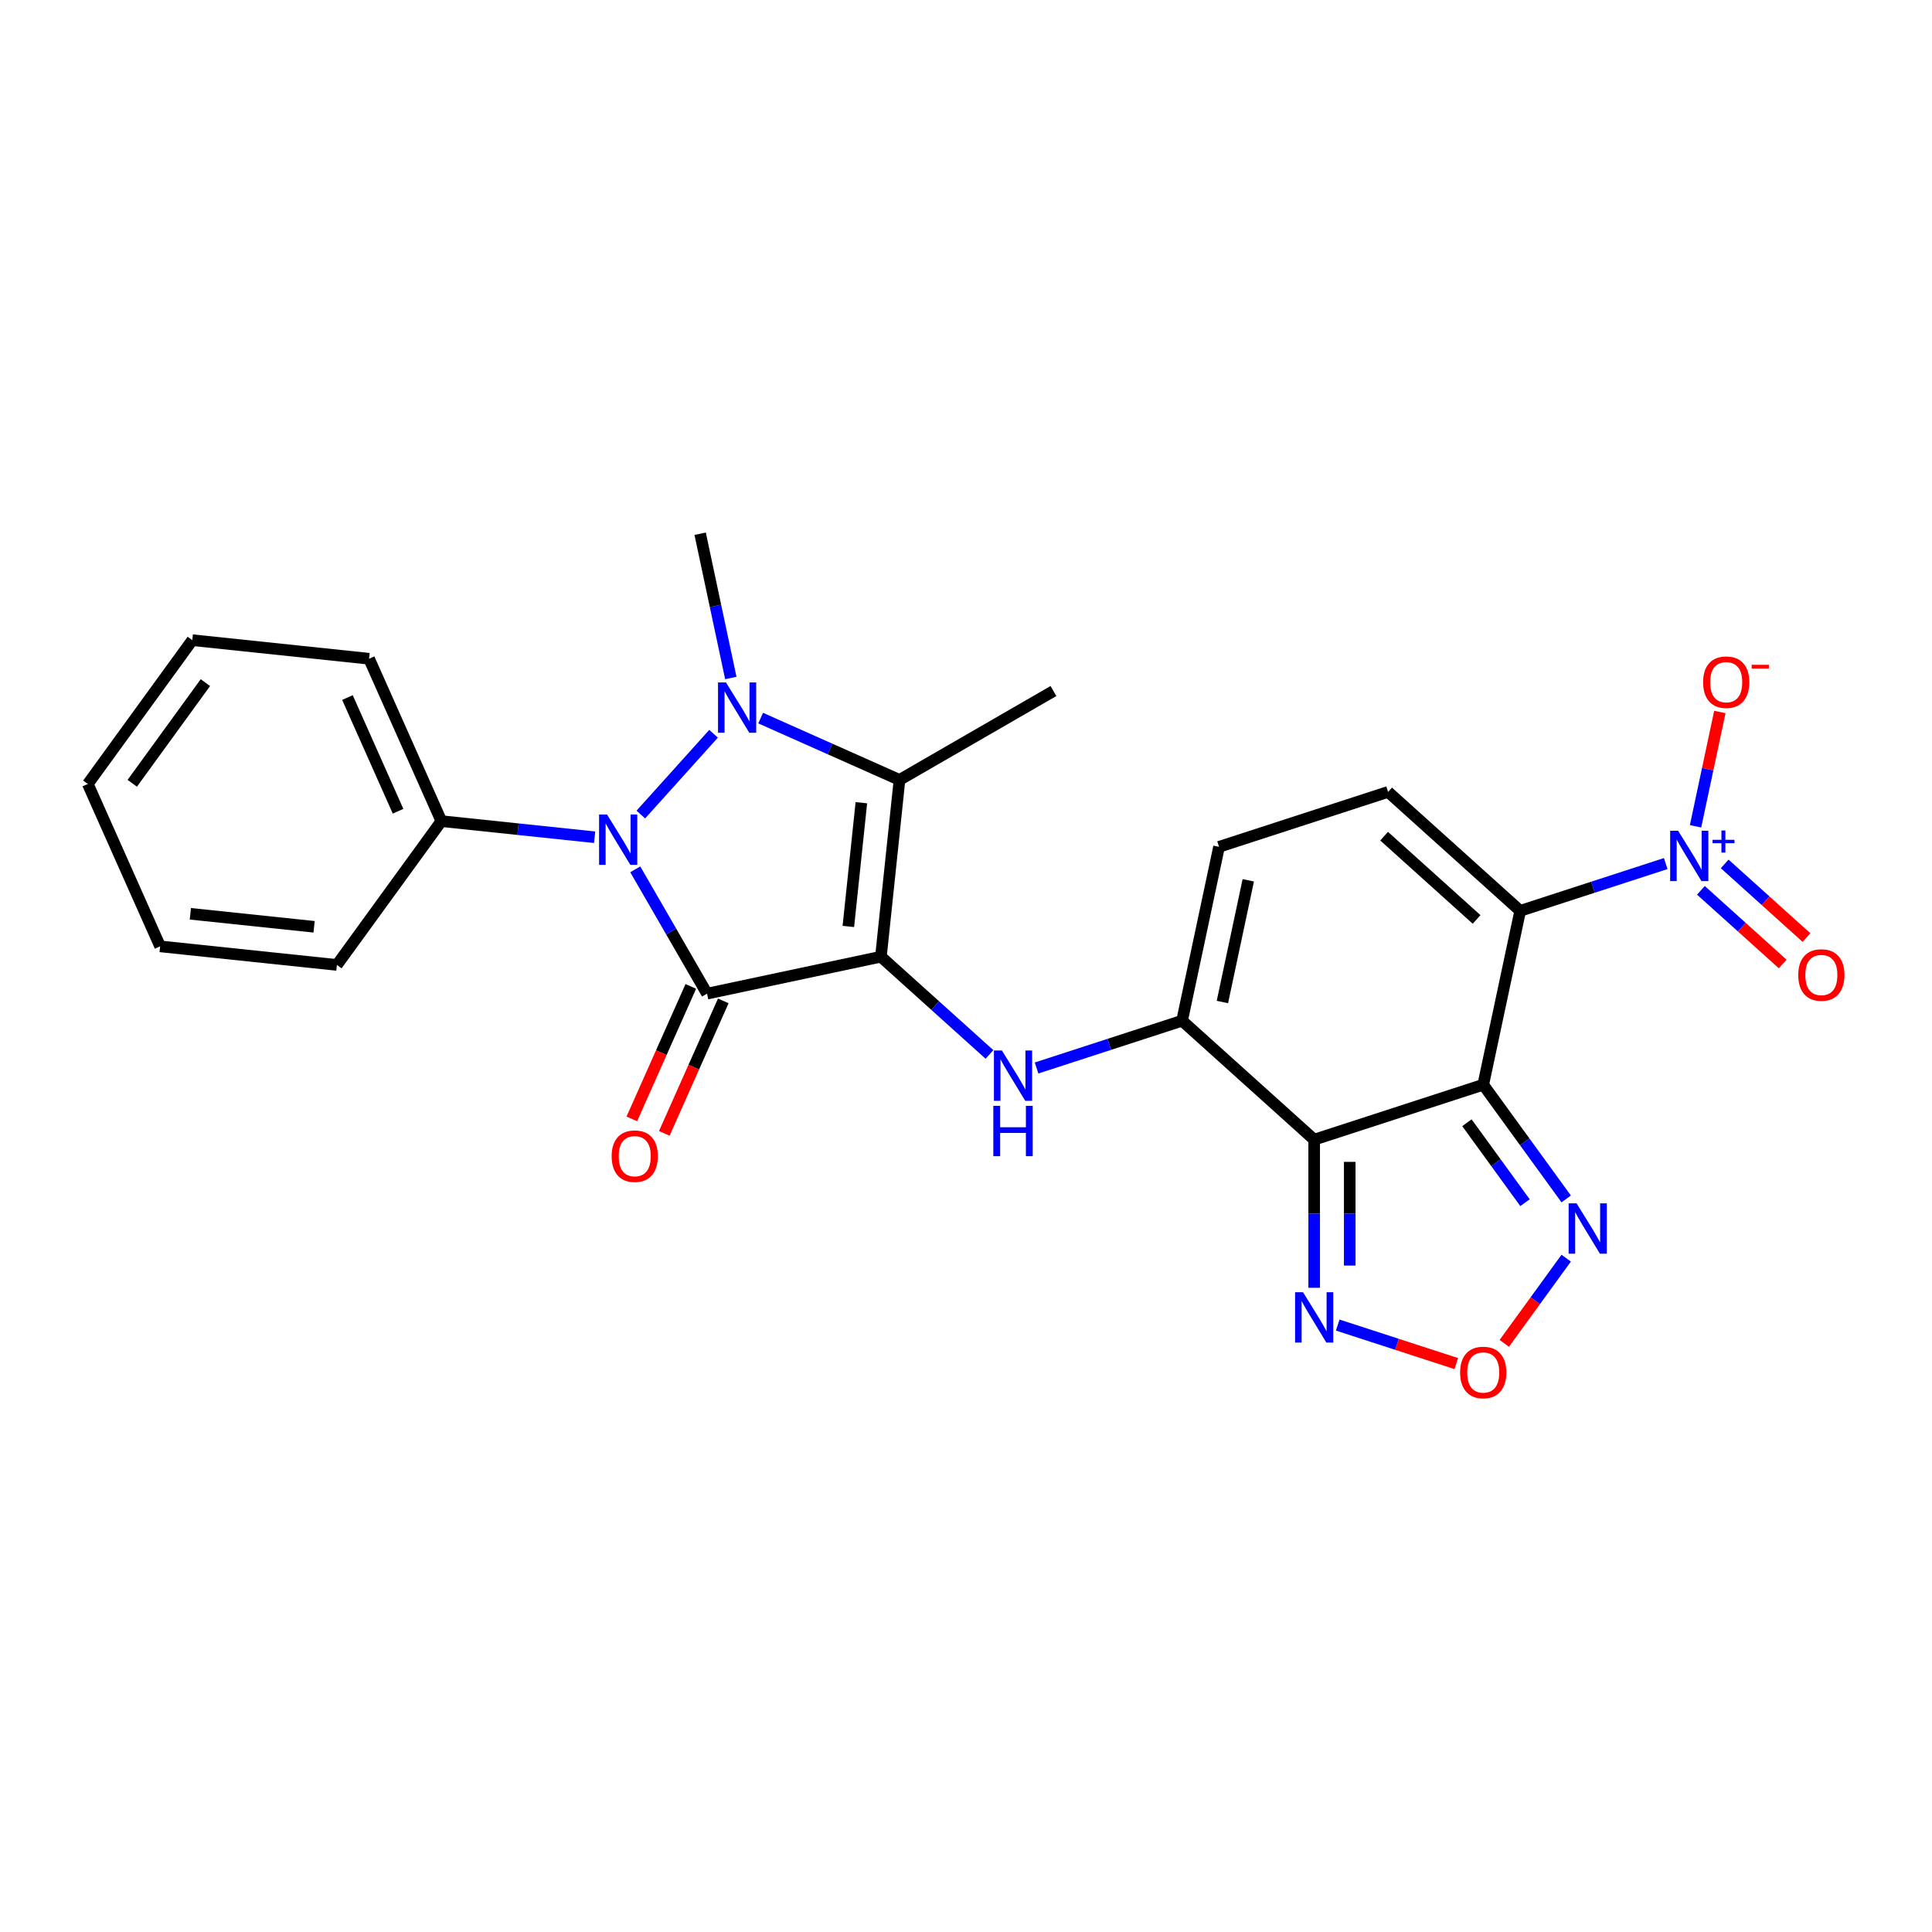 <?xml version='1.0' encoding='iso-8859-1'?>
<svg version='1.1' baseProfile='full'
              xmlns='http://www.w3.org/2000/svg'
                      xmlns:rdkit='http://www.rdkit.org/xml'
                      xmlns:xlink='http://www.w3.org/1999/xlink'
                  xml:space='preserve'
width='1000px' height='1000px' viewBox='0 0 1000 1000'>
<!-- END OF HEADER -->
<rect style='opacity:1.0;fill:#FFFFFF;stroke:none' width='1000' height='1000' x='0' y='0'> </rect>
<path class='bond-0' d='M 455.964,495.185 L 365.967,514.314' style='fill:none;fill-rule:evenodd;stroke:#000000;stroke-width:6px;stroke-linecap:butt;stroke-linejoin:miter;stroke-opacity:1' />
<path class='bond-5' d='M 455.964,495.185 L 465.581,403.682' style='fill:none;fill-rule:evenodd;stroke:#000000;stroke-width:6px;stroke-linecap:butt;stroke-linejoin:miter;stroke-opacity:1' />
<path class='bond-5' d='M 439.106,479.536 L 445.838,415.484' style='fill:none;fill-rule:evenodd;stroke:#000000;stroke-width:6px;stroke-linecap:butt;stroke-linejoin:miter;stroke-opacity:1' />
<path class='bond-9' d='M 455.964,495.185 L 484.06,520.483' style='fill:none;fill-rule:evenodd;stroke:#000000;stroke-width:6px;stroke-linecap:butt;stroke-linejoin:miter;stroke-opacity:1' />
<path class='bond-9' d='M 484.06,520.483 L 512.157,545.781' style='fill:none;fill-rule:evenodd;stroke:#0000FF;stroke-width:6px;stroke-linecap:butt;stroke-linejoin:miter;stroke-opacity:1' />
<path class='bond-3' d='M 365.967,514.314 L 347.391,482.138' style='fill:none;fill-rule:evenodd;stroke:#000000;stroke-width:6px;stroke-linecap:butt;stroke-linejoin:miter;stroke-opacity:1' />
<path class='bond-3' d='M 347.391,482.138 L 328.814,449.962' style='fill:none;fill-rule:evenodd;stroke:#0000FF;stroke-width:6px;stroke-linecap:butt;stroke-linejoin:miter;stroke-opacity:1' />
<path class='bond-15' d='M 357.562,510.572 L 342.296,544.86' style='fill:none;fill-rule:evenodd;stroke:#000000;stroke-width:6px;stroke-linecap:butt;stroke-linejoin:miter;stroke-opacity:1' />
<path class='bond-15' d='M 342.296,544.86 L 327.03,579.149' style='fill:none;fill-rule:evenodd;stroke:#FF0000;stroke-width:6px;stroke-linecap:butt;stroke-linejoin:miter;stroke-opacity:1' />
<path class='bond-15' d='M 374.373,518.056 L 359.106,552.345' style='fill:none;fill-rule:evenodd;stroke:#000000;stroke-width:6px;stroke-linecap:butt;stroke-linejoin:miter;stroke-opacity:1' />
<path class='bond-15' d='M 359.106,552.345 L 343.84,586.634' style='fill:none;fill-rule:evenodd;stroke:#FF0000;stroke-width:6px;stroke-linecap:butt;stroke-linejoin:miter;stroke-opacity:1' />
<path class='bond-1' d='M 767.721,561.451 L 680.217,589.883' style='fill:none;fill-rule:evenodd;stroke:#000000;stroke-width:6px;stroke-linecap:butt;stroke-linejoin:miter;stroke-opacity:1' />
<path class='bond-10' d='M 767.721,561.451 L 789.193,591.004' style='fill:none;fill-rule:evenodd;stroke:#000000;stroke-width:6px;stroke-linecap:butt;stroke-linejoin:miter;stroke-opacity:1' />
<path class='bond-10' d='M 789.193,591.004 L 810.665,620.558' style='fill:none;fill-rule:evenodd;stroke:#0000FF;stroke-width:6px;stroke-linecap:butt;stroke-linejoin:miter;stroke-opacity:1' />
<path class='bond-10' d='M 759.276,581.133 L 774.306,601.82' style='fill:none;fill-rule:evenodd;stroke:#000000;stroke-width:6px;stroke-linecap:butt;stroke-linejoin:miter;stroke-opacity:1' />
<path class='bond-10' d='M 774.306,601.82 L 789.336,622.508' style='fill:none;fill-rule:evenodd;stroke:#0000FF;stroke-width:6px;stroke-linecap:butt;stroke-linejoin:miter;stroke-opacity:1' />
<path class='bond-27' d='M 767.721,561.451 L 786.851,471.454' style='fill:none;fill-rule:evenodd;stroke:#000000;stroke-width:6px;stroke-linecap:butt;stroke-linejoin:miter;stroke-opacity:1' />
<path class='bond-2' d='M 393.71,371.683 L 429.646,387.682' style='fill:none;fill-rule:evenodd;stroke:#0000FF;stroke-width:6px;stroke-linecap:butt;stroke-linejoin:miter;stroke-opacity:1' />
<path class='bond-2' d='M 429.646,387.682 L 465.581,403.682' style='fill:none;fill-rule:evenodd;stroke:#000000;stroke-width:6px;stroke-linecap:butt;stroke-linejoin:miter;stroke-opacity:1' />
<path class='bond-19' d='M 378.271,350.931 L 370.335,313.597' style='fill:none;fill-rule:evenodd;stroke:#0000FF;stroke-width:6px;stroke-linecap:butt;stroke-linejoin:miter;stroke-opacity:1' />
<path class='bond-19' d='M 370.335,313.597 L 362.399,276.262' style='fill:none;fill-rule:evenodd;stroke:#000000;stroke-width:6px;stroke-linecap:butt;stroke-linejoin:miter;stroke-opacity:1' />
<path class='bond-26' d='M 369.347,379.788 L 331.691,421.61' style='fill:none;fill-rule:evenodd;stroke:#0000FF;stroke-width:6px;stroke-linecap:butt;stroke-linejoin:miter;stroke-opacity:1' />
<path class='bond-17' d='M 307.782,433.353 L 268.121,429.185' style='fill:none;fill-rule:evenodd;stroke:#0000FF;stroke-width:6px;stroke-linecap:butt;stroke-linejoin:miter;stroke-opacity:1' />
<path class='bond-17' d='M 268.121,429.185 L 228.461,425.016' style='fill:none;fill-rule:evenodd;stroke:#000000;stroke-width:6px;stroke-linecap:butt;stroke-linejoin:miter;stroke-opacity:1' />
<path class='bond-4' d='M 786.851,471.454 L 718.476,409.89' style='fill:none;fill-rule:evenodd;stroke:#000000;stroke-width:6px;stroke-linecap:butt;stroke-linejoin:miter;stroke-opacity:1' />
<path class='bond-4' d='M 764.281,475.895 L 716.419,432.799' style='fill:none;fill-rule:evenodd;stroke:#000000;stroke-width:6px;stroke-linecap:butt;stroke-linejoin:miter;stroke-opacity:1' />
<path class='bond-7' d='M 786.851,471.454 L 824.512,459.217' style='fill:none;fill-rule:evenodd;stroke:#000000;stroke-width:6px;stroke-linecap:butt;stroke-linejoin:miter;stroke-opacity:1' />
<path class='bond-7' d='M 824.512,459.217 L 862.173,446.981' style='fill:none;fill-rule:evenodd;stroke:#0000FF;stroke-width:6px;stroke-linecap:butt;stroke-linejoin:miter;stroke-opacity:1' />
<path class='bond-20' d='M 465.581,403.682 L 545.262,357.678' style='fill:none;fill-rule:evenodd;stroke:#000000;stroke-width:6px;stroke-linecap:butt;stroke-linejoin:miter;stroke-opacity:1' />
<path class='bond-6' d='M 680.217,589.883 L 611.843,528.318' style='fill:none;fill-rule:evenodd;stroke:#000000;stroke-width:6px;stroke-linecap:butt;stroke-linejoin:miter;stroke-opacity:1' />
<path class='bond-12' d='M 680.217,589.883 L 680.217,628.222' style='fill:none;fill-rule:evenodd;stroke:#000000;stroke-width:6px;stroke-linecap:butt;stroke-linejoin:miter;stroke-opacity:1' />
<path class='bond-12' d='M 680.217,628.222 L 680.217,666.561' style='fill:none;fill-rule:evenodd;stroke:#0000FF;stroke-width:6px;stroke-linecap:butt;stroke-linejoin:miter;stroke-opacity:1' />
<path class='bond-12' d='M 698.619,601.384 L 698.619,628.222' style='fill:none;fill-rule:evenodd;stroke:#000000;stroke-width:6px;stroke-linecap:butt;stroke-linejoin:miter;stroke-opacity:1' />
<path class='bond-12' d='M 698.619,628.222 L 698.619,655.06' style='fill:none;fill-rule:evenodd;stroke:#0000FF;stroke-width:6px;stroke-linecap:butt;stroke-linejoin:miter;stroke-opacity:1' />
<path class='bond-16' d='M 877.613,427.694 L 883.902,398.104' style='fill:none;fill-rule:evenodd;stroke:#0000FF;stroke-width:6px;stroke-linecap:butt;stroke-linejoin:miter;stroke-opacity:1' />
<path class='bond-16' d='M 883.902,398.104 L 890.192,368.515' style='fill:none;fill-rule:evenodd;stroke:#FF0000;stroke-width:6px;stroke-linecap:butt;stroke-linejoin:miter;stroke-opacity:1' />
<path class='bond-18' d='M 880.38,460.829 L 901.551,479.891' style='fill:none;fill-rule:evenodd;stroke:#0000FF;stroke-width:6px;stroke-linecap:butt;stroke-linejoin:miter;stroke-opacity:1' />
<path class='bond-18' d='M 901.551,479.891 L 922.721,498.953' style='fill:none;fill-rule:evenodd;stroke:#FF0000;stroke-width:6px;stroke-linecap:butt;stroke-linejoin:miter;stroke-opacity:1' />
<path class='bond-18' d='M 892.693,447.154 L 913.864,466.216' style='fill:none;fill-rule:evenodd;stroke:#0000FF;stroke-width:6px;stroke-linecap:butt;stroke-linejoin:miter;stroke-opacity:1' />
<path class='bond-18' d='M 913.864,466.216 L 935.034,485.278' style='fill:none;fill-rule:evenodd;stroke:#FF0000;stroke-width:6px;stroke-linecap:butt;stroke-linejoin:miter;stroke-opacity:1' />
<path class='bond-8' d='M 611.843,528.318 L 574.182,540.555' style='fill:none;fill-rule:evenodd;stroke:#000000;stroke-width:6px;stroke-linecap:butt;stroke-linejoin:miter;stroke-opacity:1' />
<path class='bond-8' d='M 574.182,540.555 L 536.52,552.792' style='fill:none;fill-rule:evenodd;stroke:#0000FF;stroke-width:6px;stroke-linecap:butt;stroke-linejoin:miter;stroke-opacity:1' />
<path class='bond-14' d='M 611.843,528.318 L 630.972,438.321' style='fill:none;fill-rule:evenodd;stroke:#000000;stroke-width:6px;stroke-linecap:butt;stroke-linejoin:miter;stroke-opacity:1' />
<path class='bond-14' d='M 632.711,518.644 L 646.102,455.647' style='fill:none;fill-rule:evenodd;stroke:#000000;stroke-width:6px;stroke-linecap:butt;stroke-linejoin:miter;stroke-opacity:1' />
<path class='bond-28' d='M 810.665,651.215 L 794.643,673.267' style='fill:none;fill-rule:evenodd;stroke:#0000FF;stroke-width:6px;stroke-linecap:butt;stroke-linejoin:miter;stroke-opacity:1' />
<path class='bond-28' d='M 794.643,673.267 L 778.621,695.32' style='fill:none;fill-rule:evenodd;stroke:#FF0000;stroke-width:6px;stroke-linecap:butt;stroke-linejoin:miter;stroke-opacity:1' />
<path class='bond-11' d='M 718.476,409.89 L 630.972,438.321' style='fill:none;fill-rule:evenodd;stroke:#000000;stroke-width:6px;stroke-linecap:butt;stroke-linejoin:miter;stroke-opacity:1' />
<path class='bond-13' d='M 692.399,685.848 L 723.09,695.82' style='fill:none;fill-rule:evenodd;stroke:#0000FF;stroke-width:6px;stroke-linecap:butt;stroke-linejoin:miter;stroke-opacity:1' />
<path class='bond-13' d='M 723.09,695.82 L 753.78,705.792' style='fill:none;fill-rule:evenodd;stroke:#FF0000;stroke-width:6px;stroke-linecap:butt;stroke-linejoin:miter;stroke-opacity:1' />
<path class='bond-21' d='M 228.461,425.016 L 191.038,340.964' style='fill:none;fill-rule:evenodd;stroke:#000000;stroke-width:6px;stroke-linecap:butt;stroke-linejoin:miter;stroke-opacity:1' />
<path class='bond-21' d='M 206.037,419.893 L 179.841,361.056' style='fill:none;fill-rule:evenodd;stroke:#000000;stroke-width:6px;stroke-linecap:butt;stroke-linejoin:miter;stroke-opacity:1' />
<path class='bond-22' d='M 228.461,425.016 L 174.38,499.452' style='fill:none;fill-rule:evenodd;stroke:#000000;stroke-width:6px;stroke-linecap:butt;stroke-linejoin:miter;stroke-opacity:1' />
<path class='bond-24' d='M 191.038,340.964 L 99.535,331.346' style='fill:none;fill-rule:evenodd;stroke:#000000;stroke-width:6px;stroke-linecap:butt;stroke-linejoin:miter;stroke-opacity:1' />
<path class='bond-23' d='M 174.38,499.452 L 82.877,489.834' style='fill:none;fill-rule:evenodd;stroke:#000000;stroke-width:6px;stroke-linecap:butt;stroke-linejoin:miter;stroke-opacity:1' />
<path class='bond-23' d='M 162.578,479.708 L 98.526,472.976' style='fill:none;fill-rule:evenodd;stroke:#000000;stroke-width:6px;stroke-linecap:butt;stroke-linejoin:miter;stroke-opacity:1' />
<path class='bond-25' d='M 82.877,489.834 L 45.455,405.782' style='fill:none;fill-rule:evenodd;stroke:#000000;stroke-width:6px;stroke-linecap:butt;stroke-linejoin:miter;stroke-opacity:1' />
<path class='bond-29' d='M 99.535,331.346 L 45.455,405.782' style='fill:none;fill-rule:evenodd;stroke:#000000;stroke-width:6px;stroke-linecap:butt;stroke-linejoin:miter;stroke-opacity:1' />
<path class='bond-29' d='M 106.31,353.328 L 68.454,405.432' style='fill:none;fill-rule:evenodd;stroke:#000000;stroke-width:6px;stroke-linecap:butt;stroke-linejoin:miter;stroke-opacity:1' />
<path  class='atom-3' d='M 375.769 353.231
L 384.307 367.032
Q 385.154 368.394, 386.515 370.859
Q 387.877 373.325, 387.951 373.472
L 387.951 353.231
L 391.41 353.231
L 391.41 379.287
L 387.84 379.287
L 378.676 364.198
Q 377.609 362.432, 376.468 360.407
Q 375.364 358.383, 375.033 357.758
L 375.033 379.287
L 371.647 379.287
L 371.647 353.231
L 375.769 353.231
' fill='#0000FF'/>
<path  class='atom-4' d='M 314.204 421.605
L 322.743 435.407
Q 323.589 436.768, 324.951 439.234
Q 326.312 441.7, 326.386 441.847
L 326.386 421.605
L 329.845 421.605
L 329.845 447.662
L 326.276 447.662
L 317.112 432.573
Q 316.044 430.806, 314.903 428.782
Q 313.799 426.758, 313.468 426.132
L 313.468 447.662
L 310.082 447.662
L 310.082 421.605
L 314.204 421.605
' fill='#0000FF'/>
<path  class='atom-8' d='M 868.595 429.994
L 877.133 443.795
Q 877.98 445.157, 879.341 447.623
Q 880.703 450.089, 880.777 450.236
L 880.777 429.994
L 884.236 429.994
L 884.236 456.051
L 880.666 456.051
L 871.502 440.962
Q 870.435 439.195, 869.294 437.171
Q 868.19 435.147, 867.859 434.521
L 867.859 456.051
L 864.473 456.051
L 864.473 429.994
L 868.595 429.994
' fill='#0000FF'/>
<path  class='atom-8' d='M 886.422 434.691
L 891.013 434.691
L 891.013 429.857
L 893.053 429.857
L 893.053 434.691
L 897.766 434.691
L 897.766 436.44
L 893.053 436.44
L 893.053 441.298
L 891.013 441.298
L 891.013 436.44
L 886.422 436.44
L 886.422 434.691
' fill='#0000FF'/>
<path  class='atom-10' d='M 518.579 543.721
L 527.117 557.522
Q 527.964 558.884, 529.325 561.35
Q 530.687 563.816, 530.761 563.963
L 530.761 543.721
L 534.22 543.721
L 534.22 569.778
L 530.65 569.778
L 521.486 554.689
Q 520.419 552.922, 519.278 550.898
Q 518.174 548.874, 517.843 548.248
L 517.843 569.778
L 514.457 569.778
L 514.457 543.721
L 518.579 543.721
' fill='#0000FF'/>
<path  class='atom-10' d='M 514.144 572.383
L 517.677 572.383
L 517.677 583.461
L 531 583.461
L 531 572.383
L 534.533 572.383
L 534.533 598.44
L 531 598.44
L 531 586.405
L 517.677 586.405
L 517.677 598.44
L 514.144 598.44
L 514.144 572.383
' fill='#0000FF'/>
<path  class='atom-11' d='M 816.042 622.858
L 824.58 636.659
Q 825.427 638.021, 826.788 640.487
Q 828.15 642.952, 828.224 643.1
L 828.224 622.858
L 831.683 622.858
L 831.683 648.914
L 828.113 648.914
L 818.949 633.825
Q 817.882 632.059, 816.741 630.035
Q 815.637 628.01, 815.306 627.385
L 815.306 648.914
L 811.92 648.914
L 811.92 622.858
L 816.042 622.858
' fill='#0000FF'/>
<path  class='atom-13' d='M 674.458 668.862
L 682.996 682.663
Q 683.842 684.024, 685.204 686.49
Q 686.566 688.956, 686.639 689.103
L 686.639 668.862
L 690.099 668.862
L 690.099 694.918
L 686.529 694.918
L 677.365 679.829
Q 676.298 678.062, 675.157 676.038
Q 674.053 674.014, 673.722 673.388
L 673.722 694.918
L 670.336 694.918
L 670.336 668.862
L 674.458 668.862
' fill='#0000FF'/>
<path  class='atom-14' d='M 755.76 710.395
Q 755.76 704.139, 758.852 700.642
Q 761.943 697.146, 767.721 697.146
Q 773.499 697.146, 776.591 700.642
Q 779.682 704.139, 779.682 710.395
Q 779.682 716.725, 776.554 720.332
Q 773.426 723.902, 767.721 723.902
Q 761.98 723.902, 758.852 720.332
Q 755.76 716.762, 755.76 710.395
M 767.721 720.958
Q 771.696 720.958, 773.831 718.308
Q 776.002 715.621, 776.002 710.395
Q 776.002 705.28, 773.831 702.703
Q 771.696 700.09, 767.721 700.09
Q 763.747 700.09, 761.575 702.667
Q 759.441 705.243, 759.441 710.395
Q 759.441 715.658, 761.575 718.308
Q 763.747 720.958, 767.721 720.958
' fill='#FF0000'/>
<path  class='atom-16' d='M 316.584 598.441
Q 316.584 592.184, 319.675 588.688
Q 322.767 585.191, 328.545 585.191
Q 334.323 585.191, 337.414 588.688
Q 340.506 592.184, 340.506 598.441
Q 340.506 604.771, 337.377 608.377
Q 334.249 611.947, 328.545 611.947
Q 322.804 611.947, 319.675 608.377
Q 316.584 604.807, 316.584 598.441
M 328.545 609.003
Q 332.519 609.003, 334.654 606.353
Q 336.825 603.667, 336.825 598.441
Q 336.825 593.325, 334.654 590.749
Q 332.519 588.136, 328.545 588.136
Q 324.57 588.136, 322.399 590.712
Q 320.264 593.288, 320.264 598.441
Q 320.264 603.703, 322.399 606.353
Q 324.57 609.003, 328.545 609.003
' fill='#FF0000'/>
<path  class='atom-17' d='M 881.523 353.1
Q 881.523 346.843, 884.614 343.347
Q 887.706 339.851, 893.484 339.851
Q 899.262 339.851, 902.353 343.347
Q 905.445 346.843, 905.445 353.1
Q 905.445 359.43, 902.317 363.036
Q 899.188 366.606, 893.484 366.606
Q 887.743 366.606, 884.614 363.036
Q 881.523 359.466, 881.523 353.1
M 893.484 363.662
Q 897.459 363.662, 899.593 361.012
Q 901.765 358.326, 901.765 353.1
Q 901.765 347.984, 899.593 345.408
Q 897.459 342.795, 893.484 342.795
Q 889.509 342.795, 887.338 345.371
Q 885.203 347.947, 885.203 353.1
Q 885.203 358.362, 887.338 361.012
Q 889.509 363.662, 893.484 363.662
' fill='#FF0000'/>
<path  class='atom-17' d='M 906.659 344.104
L 915.574 344.104
L 915.574 346.047
L 906.659 346.047
L 906.659 344.104
' fill='#FF0000'/>
<path  class='atom-19' d='M 930.768 504.661
Q 930.768 498.404, 933.86 494.908
Q 936.951 491.412, 942.729 491.412
Q 948.507 491.412, 951.599 494.908
Q 954.69 498.404, 954.69 504.661
Q 954.69 510.991, 951.562 514.598
Q 948.434 518.168, 942.729 518.168
Q 936.988 518.168, 933.86 514.598
Q 930.768 511.028, 930.768 504.661
M 942.729 515.223
Q 946.704 515.223, 948.839 512.574
Q 951.01 509.887, 951.01 504.661
Q 951.01 499.545, 948.839 496.969
Q 946.704 494.356, 942.729 494.356
Q 938.755 494.356, 936.583 496.932
Q 934.449 499.509, 934.449 504.661
Q 934.449 509.924, 936.583 512.574
Q 938.755 515.223, 942.729 515.223
' fill='#FF0000'/>
</svg>

